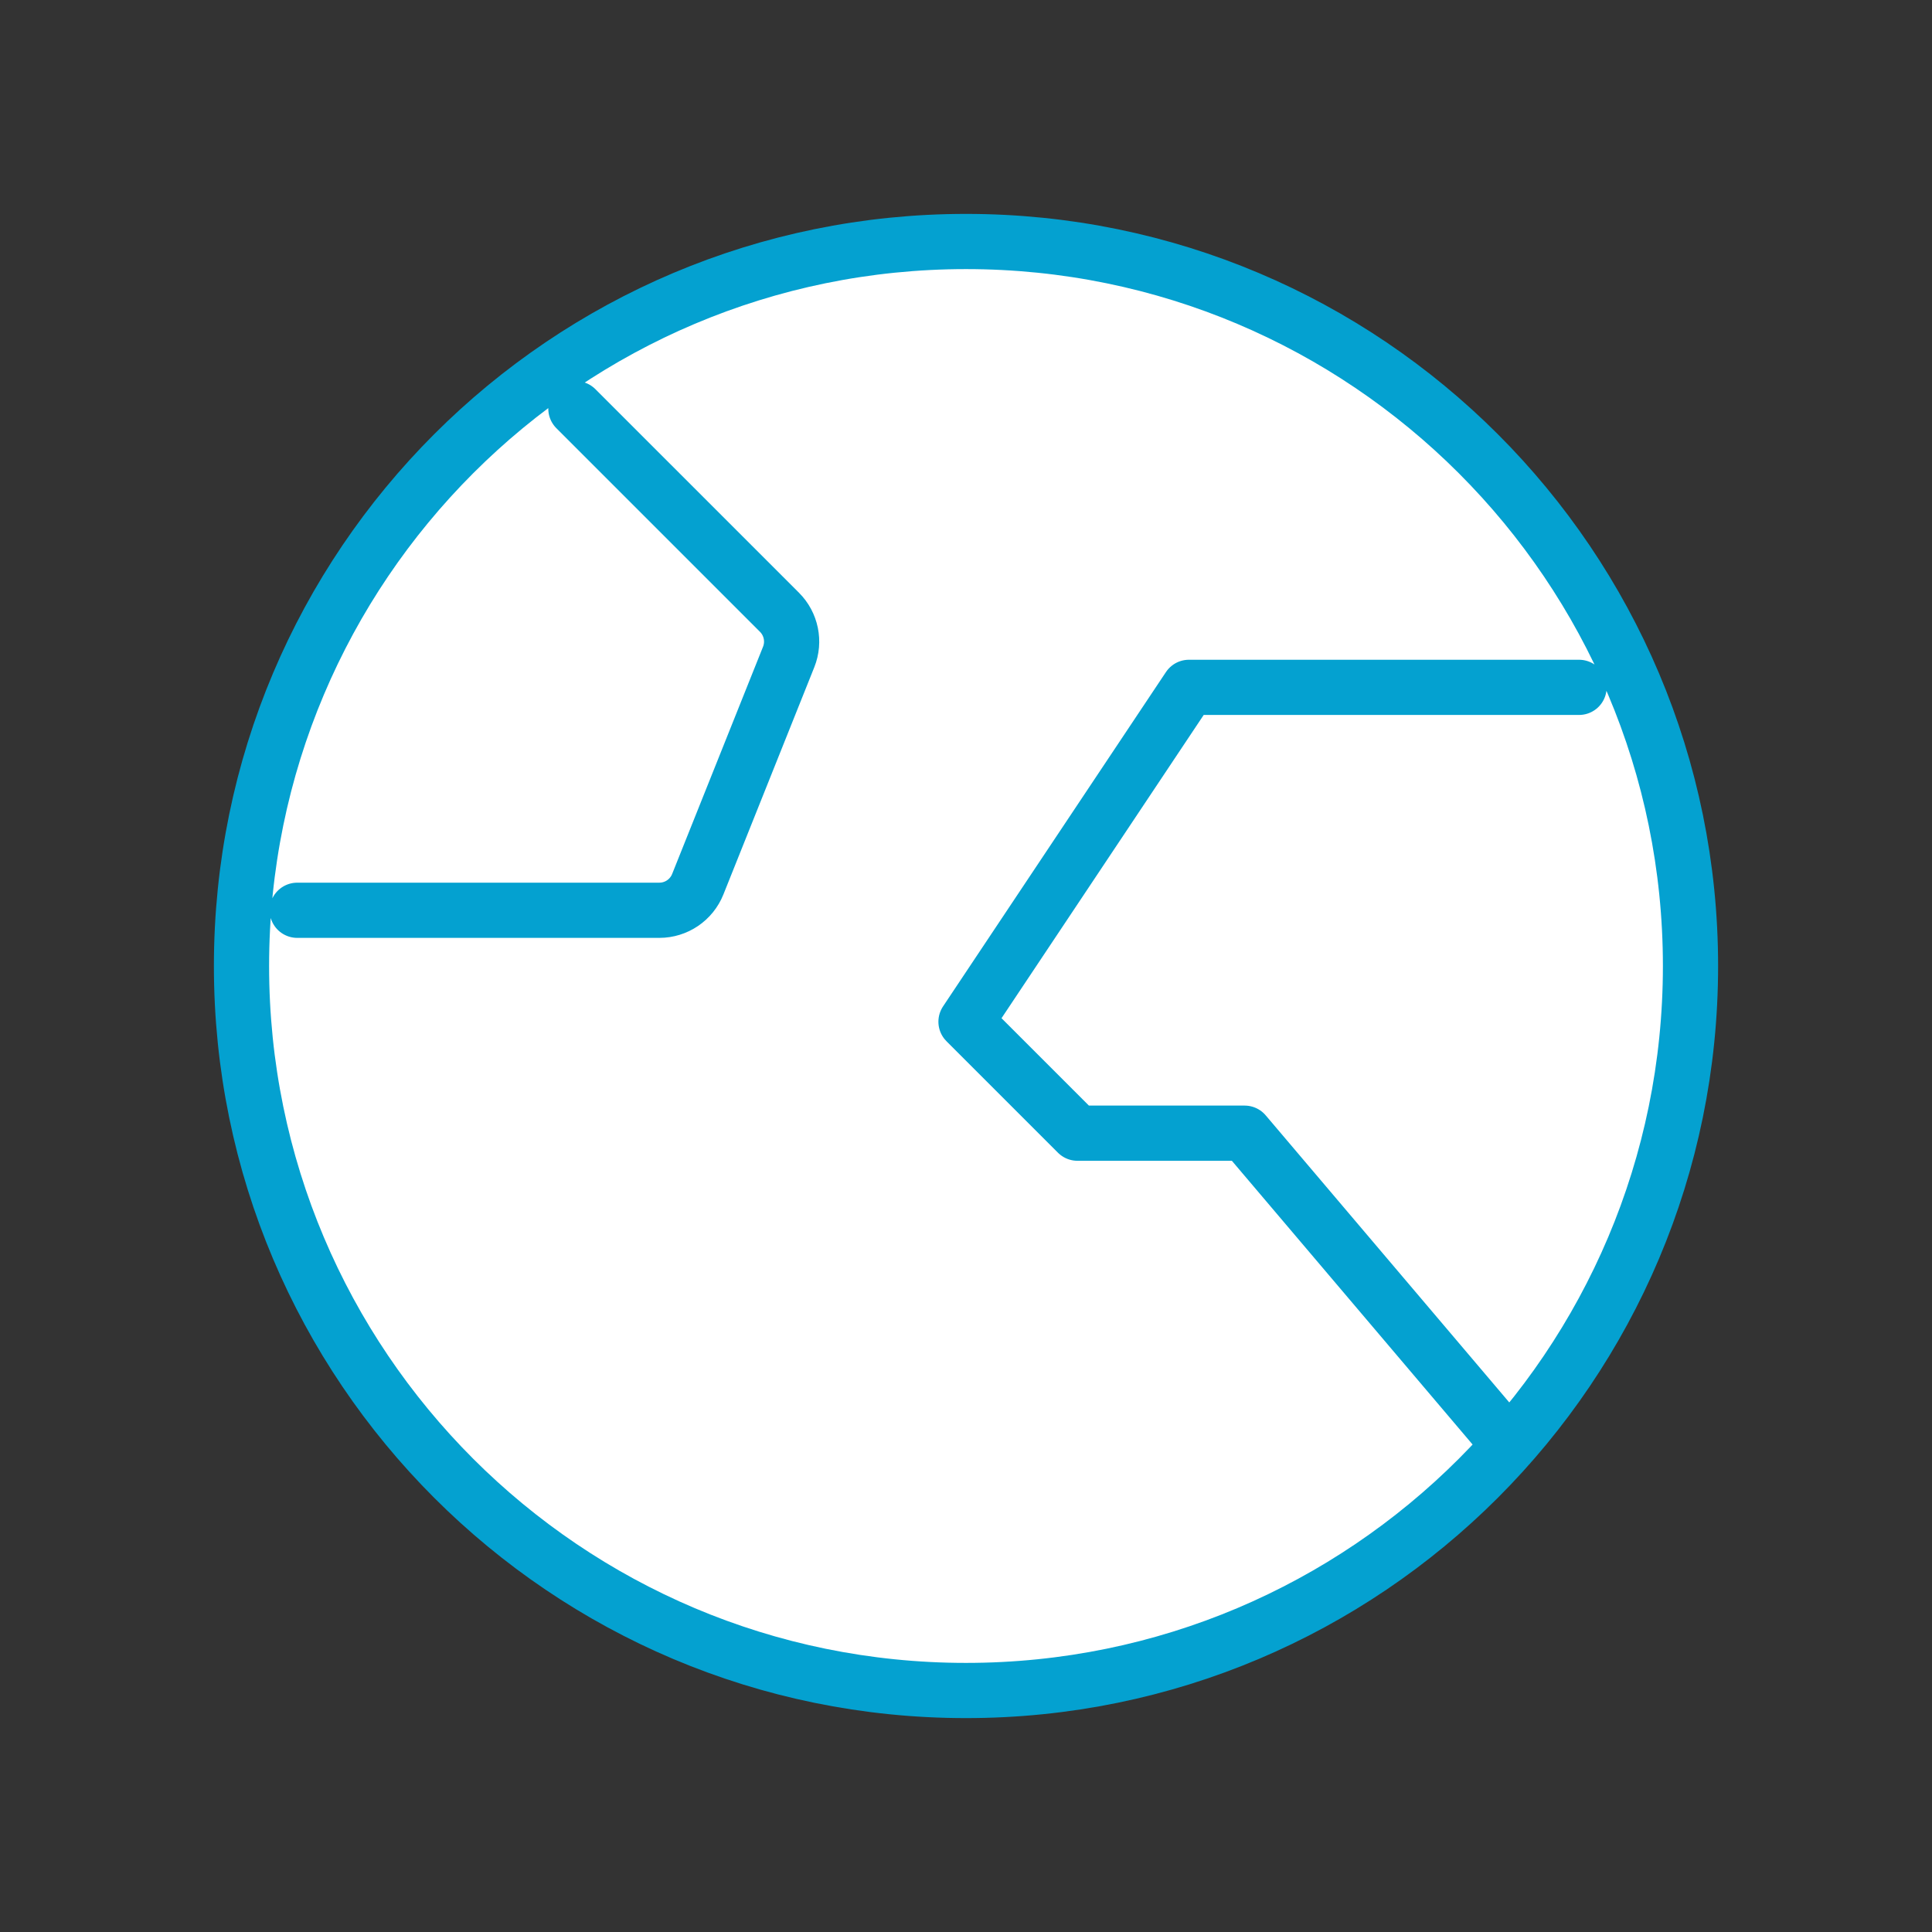 <svg width="140" height="140" viewBox="0 0 140 140" fill="none" xmlns="http://www.w3.org/2000/svg">
<rect x="0" y="0" width="140" height="140" fill="#333333" stroke="none"/>
<g id="globe-02">
<g id="Icon">
<path d="M122.5 70C122.5 98.995 98.995 122.5 70 122.5C41.005 122.5 17.5 98.995 17.5 70C17.5 41.005 41.005 17.5 70 17.5C98.995 17.5 122.5 41.005 122.5 70Z" fill="white"/>
<path d="M109.375 104.726L90.192 82.115H78.077L70 74.038L86.154 49.808H114.423M41.731 29.615L56.486 44.37C57.334 45.219 57.596 46.492 57.15 47.606L50.562 64.076C50.106 65.215 49.003 65.962 47.777 65.962H21.538M122.5 70C122.5 98.995 98.995 122.5 70 122.5C41.005 122.5 17.5 98.995 17.5 70C17.5 41.005 41.005 17.5 70 17.5C98.995 17.5 122.5 41.005 122.5 70Z" stroke="#04A1D0" stroke-width="4" stroke-linecap="round" stroke-linejoin="round"/>
</g>
</g>
</svg>
